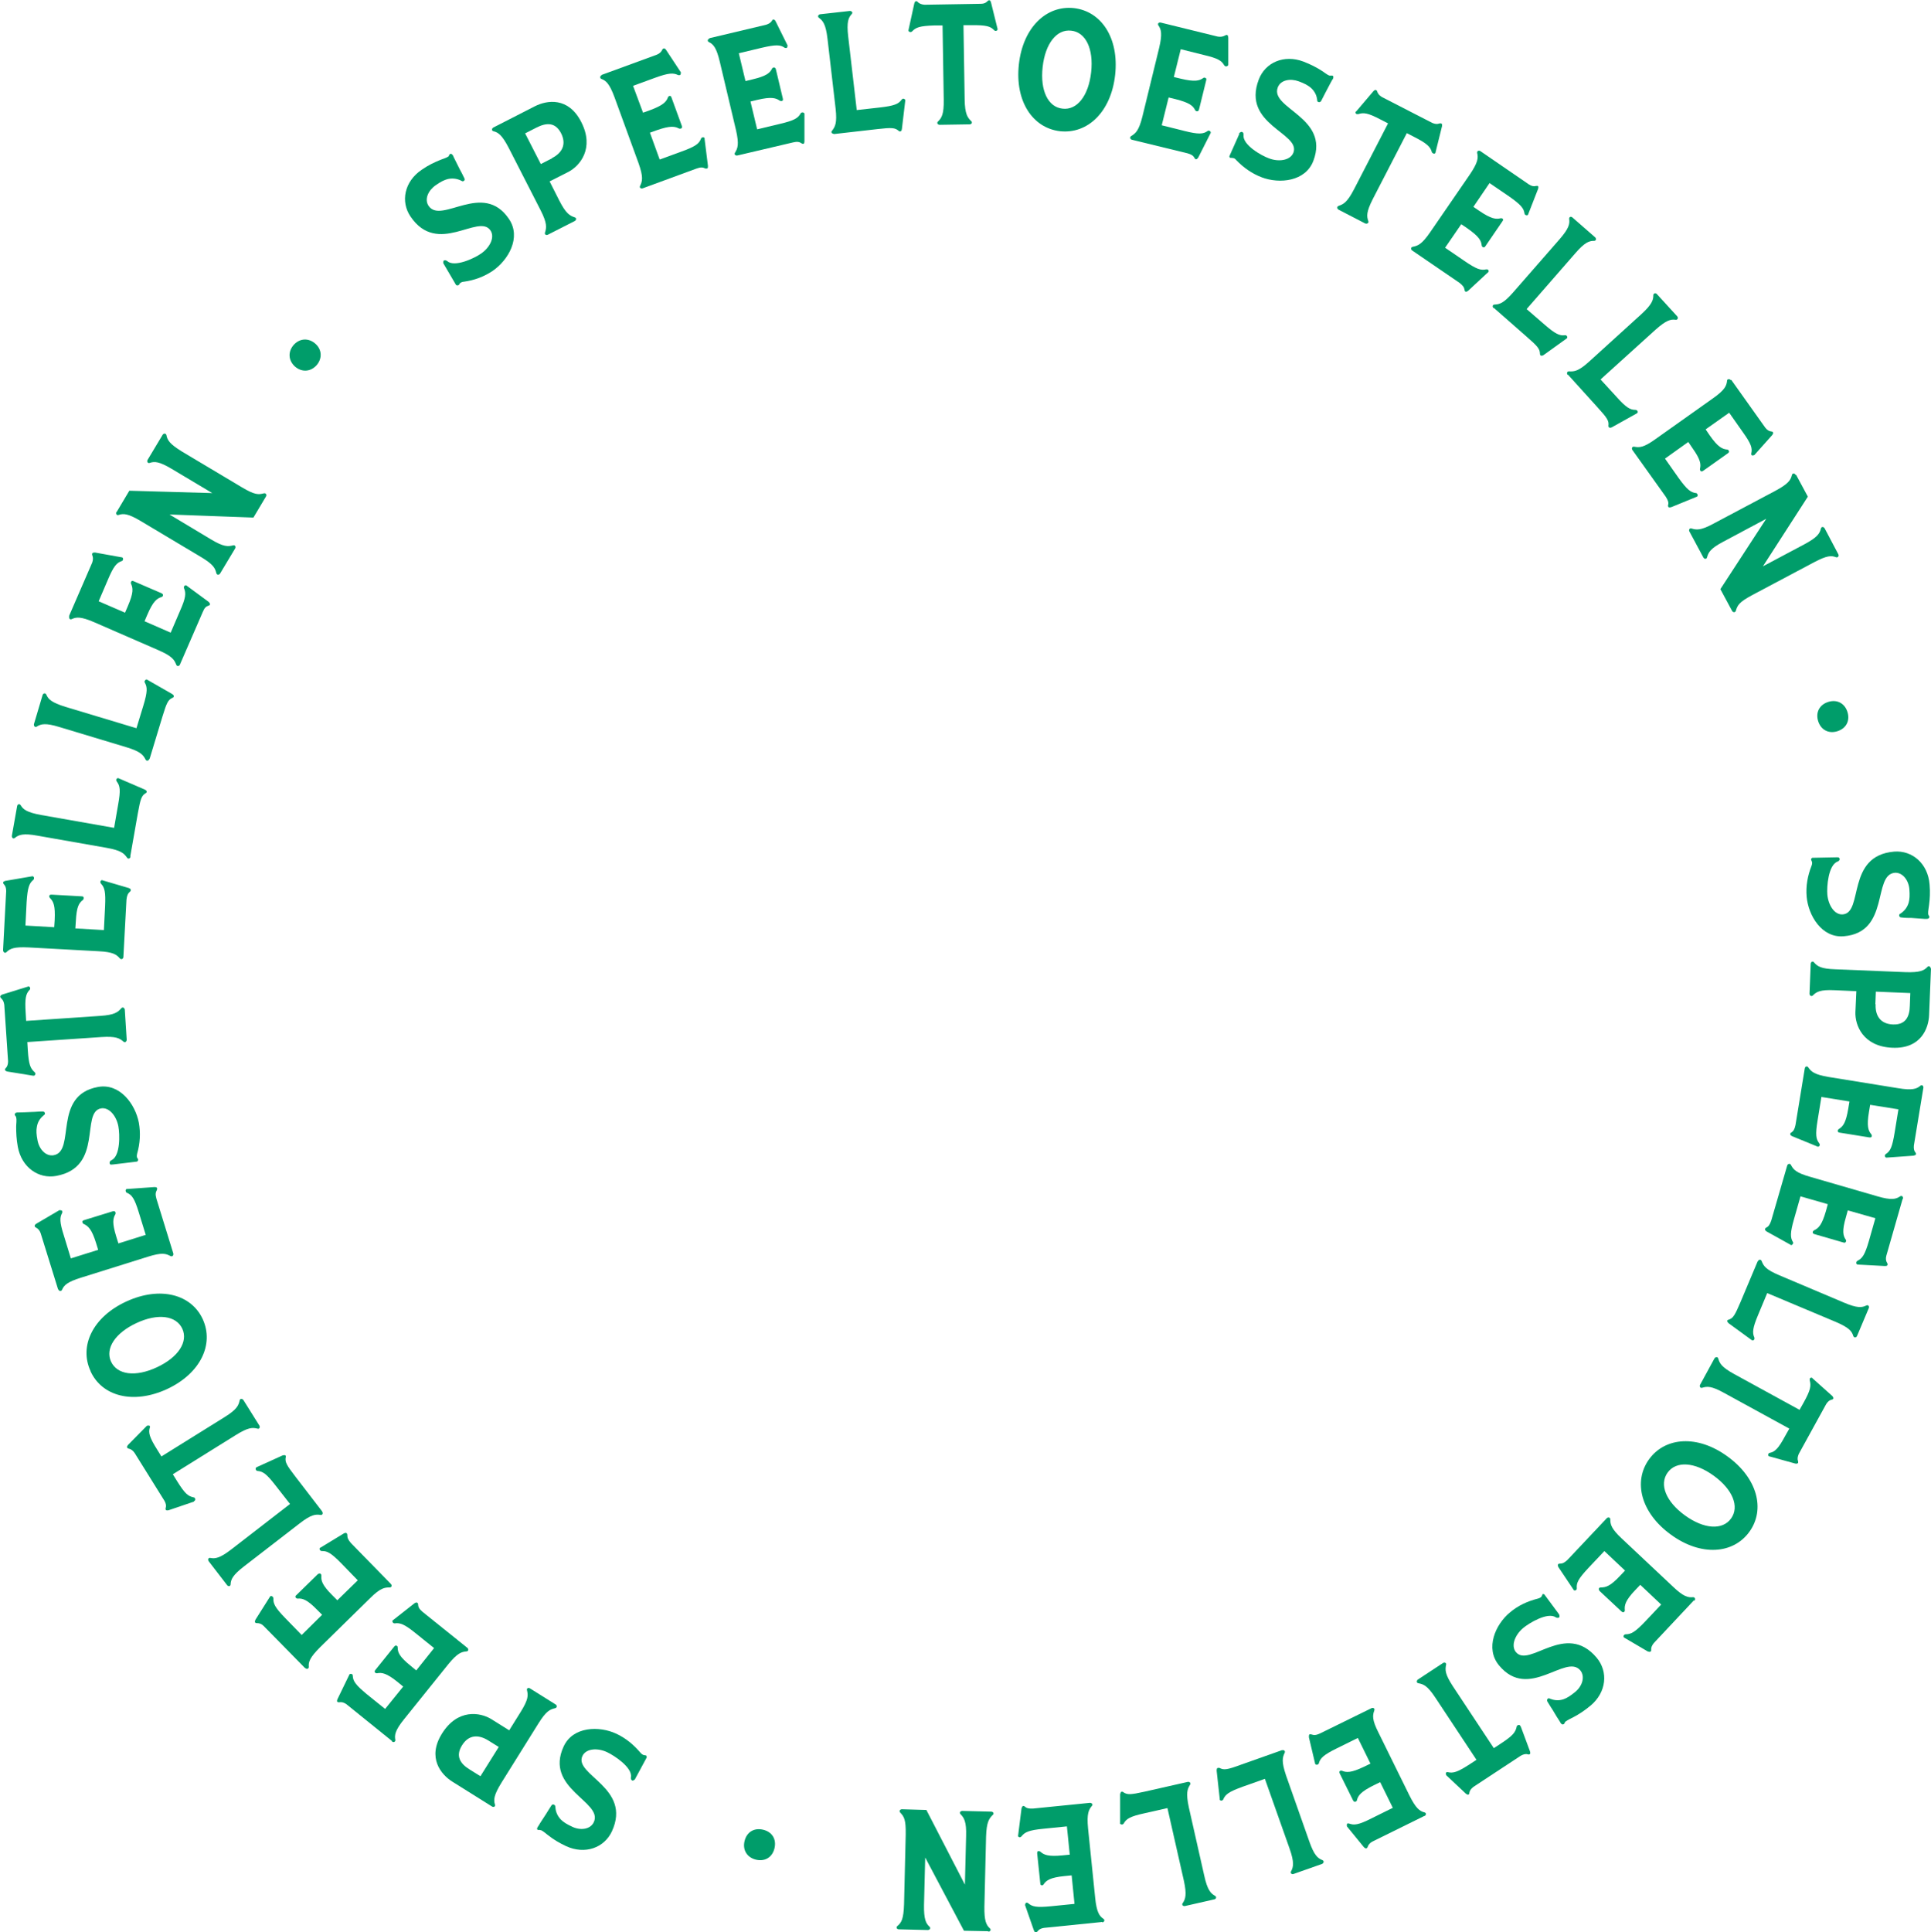 <?xml version="1.0" encoding="UTF-8"?><svg id="Laag_2" xmlns="http://www.w3.org/2000/svg" viewBox="0 0 81.23 81.27"><defs><style>.cls-1{fill:#009d6a;}</style></defs><g id="Laag_1-2"><path class="cls-1" d="m19.28,12s-.07.02-.1-.02l-.51-.87-.02-.03s-.02-.09.02-.12c.03-.02.09-.02.14.02.31.28,1.15-.12,1.42-.31.37-.25.6-.69.4-.98-.5-.73-2.22,1.1-3.36-.58-.43-.63-.26-1.48.47-1.97.27-.19.53-.31.75-.4.11-.05.27-.09.36-.15.02-.01.03-.03.04-.05,0-.03.02-.04.04-.06.04-.03.09,0,.13.07l.03.07c.04.08.15.3.25.5.06.11.13.24.19.37.03.05.02.1-.02.12-.03.02-.06.02-.09,0-.15-.08-.34-.13-.58-.08-.15.04-.3.11-.51.26-.31.21-.49.59-.3.87.54.79,2.29-1.07,3.38.55.53.78-.03,1.73-.68,2.18-.37.25-.78.4-1.22.46-.05,0-.1.02-.13.04-.03.02-.05.04-.06.07,0,.01-.01.02-.03.03Z"/><path class="cls-1" d="m20.76,5.36l1.74-.89c.51-.26,1.41-.4,1.95.66.57,1.11-.06,1.85-.54,2.1l-.79.4.41.81c.28.55.44.63.64.7.09.02.08.12,0,.16l-1.12.57c-.07.04-.16-.01-.12-.1.06-.2.09-.38-.19-.93l-1.34-2.62c-.28-.54-.44-.65-.64-.7-.09-.02-.08-.12,0-.16Zm2.46,1.29c.43-.22.62-.58.38-1.05-.24-.46-.61-.45-1.04-.23l-.47.24.66,1.29.47-.24Z"/><path class="cls-1" d="m25.31,3.15l2.32-.85c.12-.05.19-.12.23-.21.01-.03.03-.04.05-.05.04-.01.07,0,.11.06l.62.94s.01.1-.04.12c-.02,0-.04,0-.07,0-.2-.1-.39-.1-.97.11l-.93.34.42,1.13.28-.1c.57-.21.7-.36.77-.55.01-.03.03-.04.05-.05.05-.02.08,0,.1.07l.43,1.18c.02.06.01.1-.04.12-.02,0-.04,0-.07,0-.18-.1-.38-.13-.95.07l-.28.1.41,1.13.93-.34c.58-.21.73-.33.81-.54.01-.03.03-.04.05-.05.05-.02.11,0,.1.07l.14,1.12c0,.07,0,.11-.04.12-.02,0-.04,0-.07,0-.11-.06-.2-.06-.37,0l-2.26.83c-.08.03-.16-.03-.11-.11.09-.19.14-.36-.07-.95l-1.01-2.77c-.21-.57-.36-.7-.55-.77-.08-.03-.06-.13.01-.16Z"/><path class="cls-1" d="m29.83,1.61l2.4-.57c.12-.04.2-.09.25-.18.02-.03.03-.04.05-.04.04,0,.07.02.1.08l.5,1.01s0,.1-.05.11c-.02,0-.05,0-.07-.01-.18-.13-.37-.14-.97,0l-.96.23.28,1.17.29-.07c.59-.14.74-.27.83-.46.02-.03.04-.04.06-.04.05-.01.08.01.1.08l.29,1.22c.02.07,0,.1-.05.11-.02,0-.05,0-.07-.01-.17-.12-.36-.18-.95-.04l-.29.07.28,1.17.96-.23c.6-.14.76-.24.87-.44.02-.03.04-.04.06-.04.05-.01.11.02.1.08v1.13c0,.07-.02.11-.05.11-.02,0-.04,0-.07-.02-.1-.07-.19-.08-.36-.04l-2.34.55c-.08.02-.15-.05-.1-.12.11-.18.18-.34.04-.95l-.68-2.87c-.14-.59-.27-.74-.46-.83-.08-.04-.05-.13.03-.15Z"/><path class="cls-1" d="m35.08,5.63c-.08,0-.14-.07-.08-.13.13-.17.22-.32.15-.94l-.34-2.93c-.07-.6-.19-.76-.36-.88-.07-.05-.03-.14.05-.15l1.25-.14c.08,0,.14.07.08.13-.14.15-.22.33-.15.94l.36,3.1.98-.11c.61-.07.78-.15.91-.33.02-.02.04-.04.06-.04.05,0,.1.03.09.09l-.14,1.18c-.01.07-.03.1-.07.11-.02,0-.04,0-.06-.02-.15-.14-.3-.15-.9-.08l-1.84.21Z"/><path class="cls-1" d="m38.22,1.25l.24-1.1c.02-.07.04-.1.08-.1.02,0,.04,0,.06.03.07.07.16.11.29.12l2.38-.04c.13,0,.22-.05.28-.12.02-.02.04-.03.06-.03.04,0,.06.03.08.1l.27,1.09c.02.05-.02.1-.07.1-.02,0-.04,0-.07-.03-.15-.16-.33-.22-.95-.21h-.34s.05,3.12.05,3.12c.01.62.12.76.27.91.07.06.02.14-.06.14l-1.26.02c-.08,0-.14-.08-.07-.14.15-.15.25-.3.24-.92l-.05-3.12h-.34c-.62.02-.78.08-.94.25-.02.02-.04.03-.07.03-.05,0-.1-.04-.08-.1Z"/><path class="cls-1" d="m45.17.34c1.16.13,1.91,1.26,1.74,2.81-.17,1.55-1.15,2.49-2.31,2.37-1.16-.13-1.91-1.26-1.74-2.81.17-1.55,1.15-2.49,2.31-2.37Zm-.47,4.23c.61.07,1.09-.54,1.2-1.53.11-.99-.23-1.69-.84-1.75-.61-.07-1.09.54-1.2,1.53-.11.99.23,1.69.84,1.75Z"/><path class="cls-1" d="m48.83.95l2.4.59c.13.02.22,0,.31-.05.03-.02.04-.02.07-.02.04,0,.05.04.06.12v1.12c0,.06-.06.09-.11.08-.02,0-.04-.02-.06-.04-.11-.2-.27-.3-.87-.44l-.96-.24-.29,1.17.29.07c.59.14.78.09.95-.03.03-.02.05-.02.07-.01.05.01.07.05.05.11l-.3,1.22c-.02.07-.05.09-.1.08-.02,0-.04-.02-.06-.04-.09-.19-.24-.32-.83-.47l-.29-.07-.29,1.17.96.24c.6.15.79.13.97,0,.03-.02.05-.02.07-.01.05.01.08.07.05.11l-.51,1.01c-.04.06-.07.08-.1.08-.02,0-.04-.02-.05-.04-.06-.11-.13-.16-.3-.21l-2.34-.57c-.08-.02-.11-.11-.03-.16.18-.11.32-.22.47-.83l.7-2.87c.14-.59.09-.78-.03-.95-.05-.08.02-.14.1-.12Z"/><path class="cls-1" d="m51.76,6.65s-.06-.04-.04-.09l.41-.92v-.04s.07-.07.12-.05c.04.01.07.06.06.13-.04.42.76.87,1.07.98.41.16.9.09,1.03-.24.31-.83-2.18-1.17-1.46-3.07.27-.72,1.06-1.07,1.88-.76.31.12.56.25.76.38.1.06.23.17.33.21.02,0,.04,0,.06,0,.03,0,.05,0,.07,0,.05.02.05.07.02.14l-.04.06c-.04.08-.16.29-.26.49-.06.11-.12.24-.19.37-.03.05-.07.07-.12.05-.04-.01-.05-.04-.05-.08-.02-.17-.08-.35-.27-.52-.12-.1-.26-.18-.51-.27-.35-.13-.76-.06-.88.26-.33.89,2.19,1.25,1.5,3.08-.33.88-1.43.98-2.17.7-.42-.16-.77-.41-1.08-.73-.03-.04-.07-.07-.11-.08-.03,0-.06-.01-.09-.01,0,0-.02,0-.04,0Z"/><path class="cls-1" d="m57.04,4.7l.73-.86c.05-.05.08-.07.12-.05.02.01.03.02.04.05.03.1.09.17.2.24l2.12,1.09c.12.05.21.06.31.02.03,0,.05,0,.07,0,.03.02.04.05.03.12l-.27,1.09c0,.06-.06.08-.11.05-.02-.01-.04-.03-.05-.06-.06-.21-.19-.35-.74-.63l-.31-.16-1.43,2.77c-.28.55-.26.73-.19.93.03.08-.05.13-.13.1l-1.12-.58c-.07-.04-.08-.13,0-.16.2-.07.36-.14.65-.7l1.43-2.77-.31-.16c-.55-.29-.72-.3-.94-.23-.03,0-.05,0-.07,0-.05-.02-.07-.08-.02-.12Z"/><path class="cls-1" d="m62.28,6.36l2.04,1.4c.11.07.21.09.3.06.03,0,.05,0,.07,0,.03.02.03.06.01.13l-.41,1.05c-.01.06-.07.07-.12.04-.02-.01-.03-.03-.04-.06-.03-.22-.15-.37-.65-.72l-.82-.56-.68,1,.25.17c.5.34.7.36.9.31.03,0,.05,0,.07.01.04.03.04.07,0,.12l-.71,1.04c-.04.06-.07.07-.12.04-.02-.01-.03-.03-.04-.06-.02-.21-.11-.38-.61-.73l-.25-.17-.68.99.82.56c.51.35.69.4.91.35.03,0,.05,0,.07.01.04.03.05.09,0,.12l-.83.77c-.06.04-.09.06-.12.03-.02-.01-.03-.03-.03-.06-.02-.12-.07-.19-.21-.3l-1.99-1.36c-.07-.05-.07-.14.02-.16.21-.04.38-.1.73-.61l1.67-2.43c.34-.5.36-.7.31-.9-.02-.09.07-.13.14-.08Z"/><path class="cls-1" d="m62.83,12.96c-.06-.05-.05-.15.04-.15.21-.01.38-.05.79-.52l1.94-2.22c.4-.46.44-.65.41-.86-.01-.09.08-.12.14-.06l.95.83c.06.05.05.15-.04.15-.21,0-.39.06-.79.52l-2.05,2.35.75.65c.46.4.64.48.86.45.03,0,.05,0,.07.02.04.04.04.1,0,.12l-.96.69c-.06.04-.1.04-.13.02-.02-.01-.02-.03-.03-.06,0-.21-.09-.32-.55-.72l-1.39-1.22Z"/><path class="cls-1" d="m65.95,15.77c-.06-.06-.03-.16.06-.15.21.01.39,0,.85-.42l2.18-1.98c.45-.41.51-.6.51-.8,0-.09.1-.11.15-.05l.85.93c.06.06.03.16-.06.15-.21-.03-.4.02-.85.42l-2.31,2.09.67.73c.41.46.58.55.8.55.03,0,.05.01.07.03.04.04.03.1-.02.12l-1.04.58c-.06.03-.1.03-.13,0-.02-.02-.02-.03-.02-.06.03-.21-.05-.33-.46-.78l-1.24-1.37Z"/><path class="cls-1" d="m72.83,15.98l1.43,2.01c.08.1.16.15.26.16.03,0,.05.01.06.03.02.03.01.07-.03.12l-.75.84s-.09.04-.12,0c-.01-.02-.02-.04-.01-.07.05-.22,0-.4-.36-.9l-.57-.81-.99.7.17.25c.35.5.53.58.74.6.03,0,.05.02.06.04.03.04.02.08-.04.12l-1.03.73c-.06.04-.09.04-.12,0-.01-.02-.02-.04-.02-.07.05-.2.03-.4-.32-.89l-.17-.25-.98.7.57.81c.36.5.51.61.73.64.03,0,.05.02.06.04.03.04.02.11-.04.12l-1.05.43c-.07.02-.11.02-.13-.01-.01-.02-.02-.04-.01-.07.03-.12,0-.2-.1-.36l-1.4-1.96c-.05-.07-.01-.16.08-.14.21.04.39.04.89-.32l2.41-1.71c.5-.35.58-.53.6-.74,0-.09.11-.09.16-.03Z"/><path class="cls-1" d="m75.56,19.98l.49.91-1.89,2.93,1.75-.93c.54-.29.64-.45.69-.66.02-.09.12-.08.16,0l.57,1.08c.04.07-.01.15-.09.13-.2-.08-.38-.08-.93.21l-2.6,1.38c-.56.3-.62.43-.69.66-.02.08-.12.08-.16,0l-.49-.91,1.93-2.96-1.8.96c-.55.29-.63.45-.69.66-.02.09-.12.08-.16,0l-.58-1.08c-.04-.07,0-.16.09-.13.2.06.38.09.93-.21l2.6-1.38c.54-.29.64-.45.69-.66.02-.09.12-.08.16,0Z"/><path class="cls-1" d="m77.72,29.96c.11.37-.07.69-.44.8-.37.11-.69-.07-.8-.44-.11-.37.07-.69.44-.8.37-.11.69.07.8.44Z"/><path class="cls-1" d="m76.18,36.15s.02-.07.07-.07l1.01-.02h.04c.05,0,.08.02.09.07,0,.04-.02.08-.09.11-.39.14-.46,1.06-.43,1.39.04.44.3.86.65.83.88-.07.13-2.47,2.16-2.64.76-.06,1.42.5,1.49,1.38.03.33.01.62-.02.85-.01.12-.05.28-.04.39,0,.02.01.04.02.06.02.02.03.04.03.07,0,.05-.04.08-.12.08h-.08c-.09,0-.33-.03-.55-.04-.13,0-.27,0-.42-.02-.06,0-.09-.03-.1-.08,0-.04.01-.06.05-.08.14-.09.28-.23.35-.46.04-.15.05-.31.03-.57-.03-.37-.28-.71-.61-.69-.95.08-.19,2.51-2.15,2.67-.93.08-1.49-.88-1.56-1.66-.04-.45.04-.88.2-1.29.02-.05.03-.09.03-.14,0-.03-.01-.06-.03-.09,0,0,0-.02-.01-.04Z"/><path class="cls-1" d="m81.23,40.73l-.08,1.96c-.02.57-.35,1.43-1.54,1.38-1.25-.05-1.58-.96-1.56-1.5l.04-.88-.91-.04c-.62-.03-.77.07-.92.22-.06.06-.14,0-.14-.07l.05-1.26c0-.08.09-.13.14-.06.14.16.28.27.9.29l2.95.12c.61.02.78-.07.92-.22.06-.07.14,0,.14.07Zm-2.33,1.51c-.02.48.2.83.73.85.52.02.7-.31.71-.79l.02-.53-1.45-.06-.02.53Z"/><path class="cls-1" d="m80.91,45.75l-.4,2.43c-.01.13,0,.22.07.3.02.03.02.04.02.06,0,.04-.04.05-.11.07l-1.12.08c-.05.01-.09-.04-.08-.09,0-.02.01-.04.04-.06.19-.12.27-.29.37-.9l.16-.98-1.19-.19-.05.3c-.1.6-.03.79.1.94.02.03.02.05.02.07,0,.05-.04.07-.11.06l-1.24-.2c-.07-.01-.09-.04-.08-.09,0-.02.01-.04.04-.06.18-.11.3-.26.4-.86l.05-.3-1.18-.19-.16.98c-.1.61-.07.79.07.97.02.03.02.05.02.07,0,.05-.06.09-.11.06l-1.05-.43c-.06-.03-.09-.06-.08-.1,0-.02.01-.04.04-.05.1-.07.14-.14.18-.32l.39-2.38c.01-.08.1-.12.15-.04.12.17.25.3.86.4l2.91.47c.6.1.79.03.94-.1.07-.06.14,0,.13.09Z"/><path class="cls-1" d="m80.03,50.45l-.68,2.37c-.03.12-.02.22.04.31.02.03.02.04.01.07,0,.04-.04.05-.12.05l-1.12-.06c-.06,0-.09-.05-.07-.1,0-.02.02-.04.05-.06.2-.1.31-.25.48-.84l.27-.95-1.16-.33-.08.29c-.17.58-.12.78,0,.95.01.03.02.05,0,.07-.01.05-.05.06-.11.04l-1.21-.35c-.06-.02-.09-.05-.07-.1,0-.02.02-.04.05-.06.19-.09.33-.22.5-.81l.08-.29-1.15-.33-.27.95c-.17.59-.16.78-.05.97.02.03.02.05,0,.07-.01.05-.07.08-.11.04l-.99-.55c-.06-.04-.08-.07-.07-.11,0-.02.02-.03.04-.05.11-.05.16-.13.22-.3l.67-2.31c.02-.08.12-.11.16-.03.1.19.21.33.81.5l2.83.82c.58.17.78.12.95,0,.08-.05.14.02.12.1Z"/><path class="cls-1" d="m73.95,53.05c.03-.08.13-.09.16,0,.08.2.17.35.74.59l2.72,1.15c.56.24.76.21.94.12.08-.04.14.04.1.12l-.49,1.16c-.03.08-.13.09-.16,0-.06-.2-.18-.35-.74-.59l-2.88-1.21-.38.91c-.24.57-.25.76-.16.96.01.03,0,.05,0,.07-.02.05-.08.07-.12.03l-.96-.7c-.05-.05-.07-.08-.06-.11,0-.02.02-.03.05-.04.2-.06.27-.19.51-.75l.72-1.71Z"/><path class="cls-1" d="m76.23,57.96l.84.75c.05.05.06.09.05.12-.01.02-.02.03-.06.04-.1.02-.17.08-.24.19l-1.15,2.09c-.05.12-.07.21-.03.31,0,.03,0,.05,0,.07-.02.03-.05.04-.12.03l-1.08-.3c-.06,0-.07-.07-.05-.11.01-.02.03-.04.06-.04.22-.05.36-.18.65-.72l.17-.3-2.74-1.5c-.54-.3-.72-.28-.92-.22-.09.03-.13-.06-.09-.13l.6-1.1c.04-.07.14-.08.16,0,.06.2.13.36.68.66l2.74,1.5.17-.3c.3-.54.32-.71.26-.94,0-.03,0-.05,0-.07.02-.05.09-.06.12-.02Z"/><path class="cls-1" d="m73.59,64.43c-.68.94-2.04,1.04-3.3.12-1.26-.91-1.6-2.23-.92-3.17.68-.94,2.04-1.04,3.3-.12,1.26.91,1.6,2.23.92,3.17Zm-3.44-2.49c-.36.5-.07,1.22.73,1.8s1.58.63,1.94.13.07-1.22-.73-1.8-1.58-.63-1.94-.13Z"/><path class="cls-1" d="m71.26,67.31l-1.69,1.8c-.08.1-.12.19-.11.29,0,.03,0,.05-.02.06-.03.03-.06.02-.13,0l-.97-.57c-.05-.02-.06-.08-.02-.12.02-.02.04-.03.07-.03.22,0,.39-.09.81-.53l.68-.72-.88-.83-.21.22c-.42.44-.46.64-.44.84,0,.03,0,.05-.02.07-.04.04-.07.03-.12-.01l-.92-.86s-.06-.08-.02-.12c.01-.02.04-.03.07-.03.21,0,.4-.05.81-.49l.21-.22-.87-.82-.68.72c-.42.45-.5.62-.48.84,0,.03,0,.05-.02.07-.04.04-.1.04-.12-.01l-.63-.94c-.03-.06-.04-.1-.01-.13.02-.02.03-.02.06-.02.12,0,.2-.04.33-.16l1.65-1.75c.06-.06.15-.04.15.05,0,.21.04.39.49.81l2.15,2.02c.44.42.63.46.84.44.09,0,.11.09.06.15Z"/><path class="cls-1" d="m64.87,67.06s.07-.03.1.01l.6.81.02.03s.03.08,0,.12c-.03.02-.08.03-.14,0-.34-.24-1.13.24-1.38.45-.34.29-.52.74-.3,1.01.57.68,2.09-1.32,3.4.24.49.59.41,1.45-.26,2.01-.25.21-.5.37-.71.48-.11.06-.25.12-.34.19-.02.01-.02.03-.04.05,0,.03-.02.05-.04.06-.04.03-.09.01-.13-.05l-.04-.07c-.05-.07-.18-.28-.29-.47-.07-.11-.15-.23-.22-.35-.03-.05-.03-.09.01-.13.03-.02.06-.03.09,0,.16.06.35.1.58.02.14-.05.28-.14.49-.31.29-.24.42-.64.21-.9-.61-.73-2.17,1.3-3.42-.21-.6-.72-.15-1.73.46-2.23.34-.29.74-.47,1.17-.58.05-.01.09-.03.13-.06.02-.02.04-.04.05-.08,0-.01.01-.02.02-.03Z"/><path class="cls-1" d="m63.97,72.61l.39,1.05c.02.07.02.11-.02.13-.02.01-.04.01-.07,0-.1-.03-.19,0-.3.06l-1.99,1.31c-.1.08-.16.16-.17.26,0,.03-.01.04-.03.06-.03.02-.07,0-.12-.04l-.82-.77s-.04-.09,0-.12c.02-.01.04-.02.07-.01.22.05.4,0,.91-.33l.29-.19-1.72-2.6c-.34-.52-.51-.58-.72-.62-.09-.01-.09-.11-.02-.16l1.05-.69c.07-.05.16,0,.13.08-.04.21-.05.38.29.9l1.72,2.6.29-.19c.52-.34.62-.48.67-.71,0-.03.02-.05.04-.06.04-.03.11-.02.12.04Z"/><path class="cls-1" d="m59.94,76.37l-2.21,1.09c-.11.06-.17.14-.2.23-.01.03-.02.04-.04.05-.03.02-.07,0-.12-.05l-.71-.87s-.02-.1.02-.12c.02,0,.04-.01.07,0,.21.08.4.06.95-.22l.89-.44-.53-1.08-.27.13c-.54.27-.66.43-.71.63,0,.03-.03.05-.05.06-.05.02-.08,0-.11-.05l-.56-1.13c-.03-.06-.02-.1.02-.12.02,0,.04-.01.07,0,.19.08.39.09.93-.17l.27-.13-.53-1.08-.89.44c-.55.27-.69.41-.75.62,0,.03-.03.05-.05.06-.05.02-.11,0-.11-.05l-.26-1.1c0-.07,0-.11.03-.12.02-.01.04,0,.07,0,.11.04.2.04.37-.04l2.16-1.06c.07-.04.16.01.12.1-.07.2-.1.38.18.93l1.3,2.64c.27.54.43.66.63.71.09.02.08.12,0,.16Z"/><path class="cls-1" d="m53.93,73.62c.08-.03.15.03.11.11-.09.19-.14.36.06.95l.98,2.78c.2.57.35.7.55.78.08.03.06.13-.02.16l-1.19.42c-.08.03-.15-.03-.11-.11.1-.18.14-.38-.06-.95l-1.04-2.94-.93.33c-.58.21-.73.32-.82.53-.01.03-.03.04-.05.05-.05.02-.11,0-.1-.07l-.13-1.18c0-.07.01-.11.05-.12.02,0,.04,0,.07,0,.18.1.32.08.89-.13l1.75-.62Z"/><path class="cls-1" d="m49.96,74.95c.08-.02.15.05.1.12-.11.18-.18.34-.05.95l.65,2.88c.13.59.27.74.45.84.08.04.05.14-.03.15l-1.23.28c-.08.02-.15-.05-.1-.12.12-.17.18-.36.05-.95l-.69-3.05-.97.22c-.6.13-.76.23-.87.43-.02.03-.04.04-.06.04-.05.01-.11-.02-.09-.08v-1.19c.02-.07.03-.11.07-.11.02,0,.04,0,.06.02.17.12.31.11.9-.02l1.81-.41Z"/><path class="cls-1" d="m46.37,80.84l-2.46.25c-.13.02-.21.07-.27.15-.02.02-.03.03-.06.04-.04,0-.06-.02-.09-.09l-.37-1.06s.01-.1.06-.1c.02,0,.05,0,.07.02.17.15.35.19.96.13l.99-.1-.12-1.2-.3.03c-.6.06-.77.18-.88.35-.02.03-.04.04-.06.04-.05,0-.08-.02-.08-.09l-.13-1.25c0-.07.01-.1.06-.1.02,0,.04,0,.07.02.15.14.33.22.94.16l.3-.03-.12-1.19-.99.1c-.61.06-.78.14-.92.32-.02.02-.04.03-.06.04-.05,0-.1-.03-.08-.09l.14-1.12c.02-.07.04-.1.07-.11.02,0,.04,0,.06.02.09.08.18.1.36.09l2.39-.24c.08,0,.14.07.08.13-.13.16-.22.32-.16.94l.3,2.93c.06.6.18.77.35.88.07.05.03.14-.05.15Z"/><path class="cls-1" d="m41.58,81.23l-1.03-.02-1.63-3.08-.05,1.99c-.01.61.08.78.23.92.07.06.01.14-.07.14l-1.22-.03c-.08,0-.13-.08-.06-.14.17-.14.26-.29.28-.91l.07-2.94c.01-.63-.07-.75-.23-.92-.06-.06-.01-.14.07-.14l1.03.03,1.62,3.14.05-2.04c.02-.62-.09-.77-.23-.92-.07-.06-.01-.14.07-.14l1.22.03c.08,0,.13.09.06.14-.15.15-.26.29-.28.91l-.07,2.94c-.01.61.08.78.23.92.07.06.01.14-.07.14Z"/><path class="cls-1" d="m31.8,78.22c-.37-.09-.57-.4-.48-.78s.4-.57.78-.48.57.4.48.78-.4.57-.78.48Z"/><path class="cls-1" d="m27.17,73.83s.05.05.03.1l-.48.89-.02.03s-.06.06-.11.04c-.03-.02-.06-.06-.05-.13.08-.41-.7-.92-1-1.06-.4-.19-.89-.16-1.04.16-.37.8,2.09,1.33,1.24,3.17-.32.69-1.13.99-1.93.62-.3-.14-.54-.29-.73-.44-.1-.07-.21-.18-.32-.23-.02,0-.04,0-.06-.01-.03,0-.05,0-.07,0-.05-.02-.05-.07,0-.14l.04-.06c.04-.08.18-.28.3-.47.07-.11.14-.23.22-.35.03-.05.07-.07.12-.04.03.02.05.04.05.08.01.17.06.36.23.54.11.11.25.2.49.31.34.16.76.11.9-.2.4-.86-2.09-1.4-1.27-3.18.39-.85,1.5-.87,2.21-.54.41.19.74.47,1.02.8.03.04.07.07.11.09.03.01.06.02.09.02,0,0,.02,0,.04,0Z"/><path class="cls-1" d="m20.69,75.98l-1.66-1.04c-.48-.3-1.07-1.01-.44-2.02.66-1.06,1.61-.9,2.08-.61l.75.47.48-.77c.33-.53.32-.7.27-.91-.03-.09.06-.13.13-.08l1.07.67c.07.04.07.14-.02.16-.21.05-.37.11-.7.64l-1.56,2.5c-.32.52-.33.71-.27.91.03.09-.06.13-.13.08Zm-.16-2.78c-.41-.25-.82-.24-1.1.22-.27.44-.08.76.33,1.01l.45.28.77-1.23-.45-.28Z"/><path class="cls-1" d="m16.49,73.23l-1.92-1.55c-.1-.07-.2-.1-.3-.08-.03,0-.05,0-.07-.01-.03-.02-.03-.06,0-.13l.49-1.01c.01-.05.08-.06.12-.03.02.01.03.03.03.07.01.22.12.38.59.77l.77.62.76-.94-.23-.19c-.47-.38-.67-.41-.87-.37-.03,0-.05,0-.07-.02-.04-.03-.04-.07,0-.12l.79-.98c.04-.05.08-.06.12-.03.02.01.03.03.03.07,0,.21.08.39.55.77l.23.19.75-.94-.77-.62c-.48-.39-.66-.45-.88-.42-.03,0-.05,0-.07-.02-.04-.03-.05-.1,0-.12l.89-.7c.06-.04.1-.05.13-.02.02.01.02.03.03.06,0,.12.05.2.19.32l1.88,1.51c.06.05.05.15-.04.15-.21.02-.38.07-.77.55l-1.85,2.3c-.38.47-.41.67-.37.87.01.09-.08.12-.14.07Z"/><path class="cls-1" d="m12.82,70.15l-1.73-1.76c-.09-.09-.18-.12-.29-.12-.03,0-.05,0-.06-.02-.03-.03-.02-.06.01-.13l.6-.95c.02-.05.08-.05.12-.01.02.02.03.04.03.07-.01.22.07.39.5.83l.69.71.86-.85-.21-.21c-.42-.43-.62-.49-.82-.47-.03,0-.05-.01-.07-.03-.04-.04-.03-.08.02-.12l.9-.88s.08-.05.12-.01c.02.02.03.04.03.07-.02.21.03.4.46.83l.21.21.86-.84-.69-.71c-.43-.44-.6-.53-.82-.52-.03,0-.05-.01-.07-.03-.04-.04-.04-.1.02-.12l.97-.59c.06-.03.1-.04.13,0,.02.02.02.03.02.06,0,.12.03.2.15.34l1.68,1.72c.06.06.04.15-.05.15-.21,0-.39.02-.83.46l-2.1,2.06c-.43.43-.49.62-.47.82,0,.09-.09.11-.15.05Z"/><path class="cls-1" d="m13.55,63.58c.05.06.02.16-.07.14-.21-.03-.39-.02-.88.36l-2.33,1.8c-.48.37-.56.55-.57.76,0,.09-.1.1-.15.03l-.77-1c-.05-.07-.02-.16.07-.14.2.04.4.01.88-.36l2.47-1.91-.61-.78c-.38-.49-.53-.59-.76-.61-.03,0-.05-.02-.06-.04-.03-.04-.02-.1.03-.12l1.08-.49c.07-.02.1-.02.13,0,.01.02.02.03.01.07-.04.2.03.33.4.81l1.13,1.47Z"/><path class="cls-1" d="m8.16,63.16l-1.06.36c-.07.02-.11.01-.13-.02-.01-.02-.01-.04,0-.07.03-.1.01-.19-.05-.3l-1.26-2.02c-.07-.1-.15-.16-.25-.18-.03,0-.04-.02-.06-.04-.02-.03,0-.07.04-.12l.79-.8s.09-.03.12.01c.01.02.02.04,0,.07-.06.21-.02.4.31.92l.18.29,2.65-1.65c.53-.33.59-.49.64-.7.01-.09.11-.09.16-.02l.67,1.07c.04.07,0,.16-.08.13-.21-.05-.38-.06-.91.27l-2.65,1.65.18.29c.33.53.46.63.69.68.03,0,.05.02.06.04.03.04.01.11-.04.12Z"/><path class="cls-1" d="m3.81,57.67c-.49-1.05.09-2.28,1.51-2.93,1.42-.65,2.73-.3,3.21.75s-.09,2.28-1.51,2.94c-1.42.65-2.73.3-3.21-.75Zm3.86-1.78c-.26-.56-1.03-.66-1.93-.24-.9.42-1.32,1.07-1.07,1.62.26.56,1.03.66,1.93.24s1.32-1.07,1.07-1.62Z"/><path class="cls-1" d="m2.44,54.22l-.73-2.35c-.04-.12-.11-.19-.2-.24-.03-.01-.04-.03-.05-.05-.01-.04.01-.07.07-.11l.97-.57s.1,0,.12.04c0,.02,0,.05,0,.07-.11.19-.12.38.07.97l.29.95,1.15-.36-.09-.29c-.18-.58-.33-.71-.52-.8-.03-.01-.04-.03-.05-.06-.02-.05,0-.08.07-.1l1.2-.37c.06-.02.1,0,.12.04,0,.02,0,.05,0,.07-.11.18-.15.37.03.95l.09.29,1.15-.36-.29-.94c-.18-.59-.29-.74-.5-.83-.03-.01-.04-.03-.05-.06-.02-.05.01-.11.07-.1l1.13-.08c.07,0,.11.01.12.05,0,.02,0,.04-.01.07-.06.11-.07.19-.02.37l.71,2.3c.02.08-.04.15-.12.11-.19-.1-.35-.16-.95.03l-2.81.88c-.58.18-.72.32-.8.51-.04.08-.13.06-.16-.02Z"/><path class="cls-1" d="m5.81,48.78s0,.07-.06.08l-1,.12h-.04c-.05.02-.09,0-.1-.06,0-.04.01-.09.08-.12.38-.18.35-1.1.29-1.42-.08-.44-.39-.82-.73-.76-.87.16.12,2.47-1.88,2.84-.75.14-1.46-.36-1.62-1.22-.06-.32-.07-.61-.07-.85,0-.12.03-.28,0-.39,0-.02-.01-.04-.03-.06-.02-.02-.03-.04-.03-.06,0-.05.03-.08.11-.09h.08c.09,0,.33-.01.55-.02.13,0,.27-.02.42-.02.06,0,.1.02.11.07,0,.04,0,.06-.04.08-.13.11-.26.25-.3.5-.03.15-.02.32.03.57.07.37.35.68.68.62.94-.17-.06-2.52,1.86-2.87.92-.17,1.57.72,1.72,1.5.08.44.05.88-.07,1.3-.01.05-.02.1-.01.14,0,.03.02.06.04.08,0,0,.01.02.01.04Z"/><path class="cls-1" d="m1.42,45.25l-1.11-.18c-.07-.02-.1-.04-.1-.08,0-.02,0-.04.03-.06.07-.07.1-.17.1-.29l-.16-2.38c-.02-.13-.06-.21-.14-.28-.02-.02-.03-.04-.03-.06,0-.04.03-.06.09-.09l1.07-.33c.05-.03.1.02.1.07,0,.02,0,.05-.03.07-.15.16-.2.34-.16.96l.02.34,3.11-.21c.62-.04.75-.16.89-.32.06-.07.14-.02.15.06l.08,1.26c0,.08-.07.14-.14.08-.16-.14-.31-.23-.93-.19l-3.11.21.02.34c.04.62.11.77.29.93.02.02.03.04.03.06,0,.05-.04.1-.09.08Z"/><path class="cls-1" d="m.13,39.94l.13-2.46c0-.13-.03-.22-.1-.29-.02-.02-.03-.04-.03-.06,0-.04.03-.06.1-.08l1.11-.19c.05-.02.1.03.09.08,0,.02,0,.04-.03.07-.17.14-.24.32-.28.93l-.05.99,1.21.07.02-.3c.03-.61-.05-.78-.2-.93-.02-.02-.03-.05-.03-.07,0-.05.03-.07.1-.07l1.26.07c.07,0,.1.03.09.08,0,.02,0,.04-.03.07-.17.13-.27.29-.3.9l-.02.3,1.2.07.05-.99c.03-.62-.02-.8-.17-.96-.02-.02-.03-.05-.03-.07,0-.05.05-.1.1-.07l1.09.32c.07.03.1.05.09.09,0,.02,0,.04-.03.06-.09.08-.13.16-.15.34l-.13,2.41c0,.08-.09.13-.15.06-.14-.16-.28-.27-.9-.3l-2.94-.16c-.61-.03-.78.05-.93.2-.06.06-.14,0-.14-.08Z"/><path class="cls-1" d="m5.49,36.03c-.01.08-.1.12-.15.04-.12-.17-.24-.3-.86-.41l-2.9-.51c-.6-.11-.79-.04-.95.09-.07.06-.14,0-.13-.09l.22-1.24c.01-.08.1-.12.15-.04.11.18.26.3.86.41l3.07.54.17-.98c.11-.61.08-.79-.06-.97-.02-.03-.02-.05-.02-.07,0-.05.06-.09.11-.06l1.09.47c.06.03.09.06.08.1,0,.02-.01.04-.04.05-.18.11-.22.24-.33.84l-.32,1.82Z"/><path class="cls-1" d="m6.28,31.92c-.02.08-.12.11-.16.02-.1-.19-.21-.33-.8-.51l-2.82-.85c-.58-.18-.78-.13-.95-.02-.08.05-.14-.03-.12-.11l.36-1.21c.02-.08.12-.11.16-.02.08.19.22.33.8.51l2.99.9.29-.95c.18-.59.17-.78.06-.97-.01-.03-.02-.05,0-.07.02-.05.07-.08.12-.04l1.03.59c.06.04.08.07.07.11,0,.02-.02.03-.05.05-.19.08-.25.21-.43.8l-.54,1.78Z"/><path class="cls-1" d="m2.9,25.92l.98-2.26c.04-.12.04-.22,0-.31-.01-.03-.01-.05,0-.07.01-.03.05-.04.12-.04l1.11.2c.06,0,.08.06.06.11,0,.02-.03.04-.05.05-.21.07-.34.21-.58.78l-.39.91,1.11.48.12-.28c.24-.56.22-.75.13-.94-.01-.03,0-.05,0-.07.02-.05.06-.06.12-.03l1.16.5c.06.03.08.06.06.11,0,.02-.02.04-.05.05-.2.06-.36.18-.6.74l-.12.28,1.1.48.39-.91c.25-.56.26-.75.17-.96-.01-.03,0-.05,0-.07.02-.05.08-.07.12-.03l.91.67c.05.05.07.08.06.12,0,.02-.02.03-.05.04-.12.04-.18.1-.25.27l-.96,2.21c-.03.08-.13.09-.16,0-.08-.2-.17-.35-.74-.6l-2.71-1.18c-.56-.24-.75-.22-.94-.13-.08.04-.14-.04-.1-.12Z"/><path class="cls-1" d="m4.91,21.53l.53-.89,3.49.1-1.71-1.02c-.52-.31-.72-.32-.92-.25-.09.03-.13-.06-.09-.13l.63-1.05c.04-.07.14-.07.16.01.04.21.13.37.65.69l2.53,1.51c.54.32.69.31.92.25.08-.02.13.06.09.13l-.53.89-3.53-.13,1.75,1.05c.53.32.71.3.92.25.09-.03.13.06.09.13l-.63,1.05c-.04.07-.14.07-.16-.01-.05-.21-.12-.37-.66-.69l-2.53-1.51c-.52-.31-.72-.32-.92-.25-.09.03-.13-.06-.09-.13Z"/><path class="cls-1" d="m12.36,14.5c.26-.28.63-.29.91-.04s.29.63.04.91c-.26.28-.63.29-.91.04-.28-.26-.29-.63-.04-.91Z"/></g></svg>